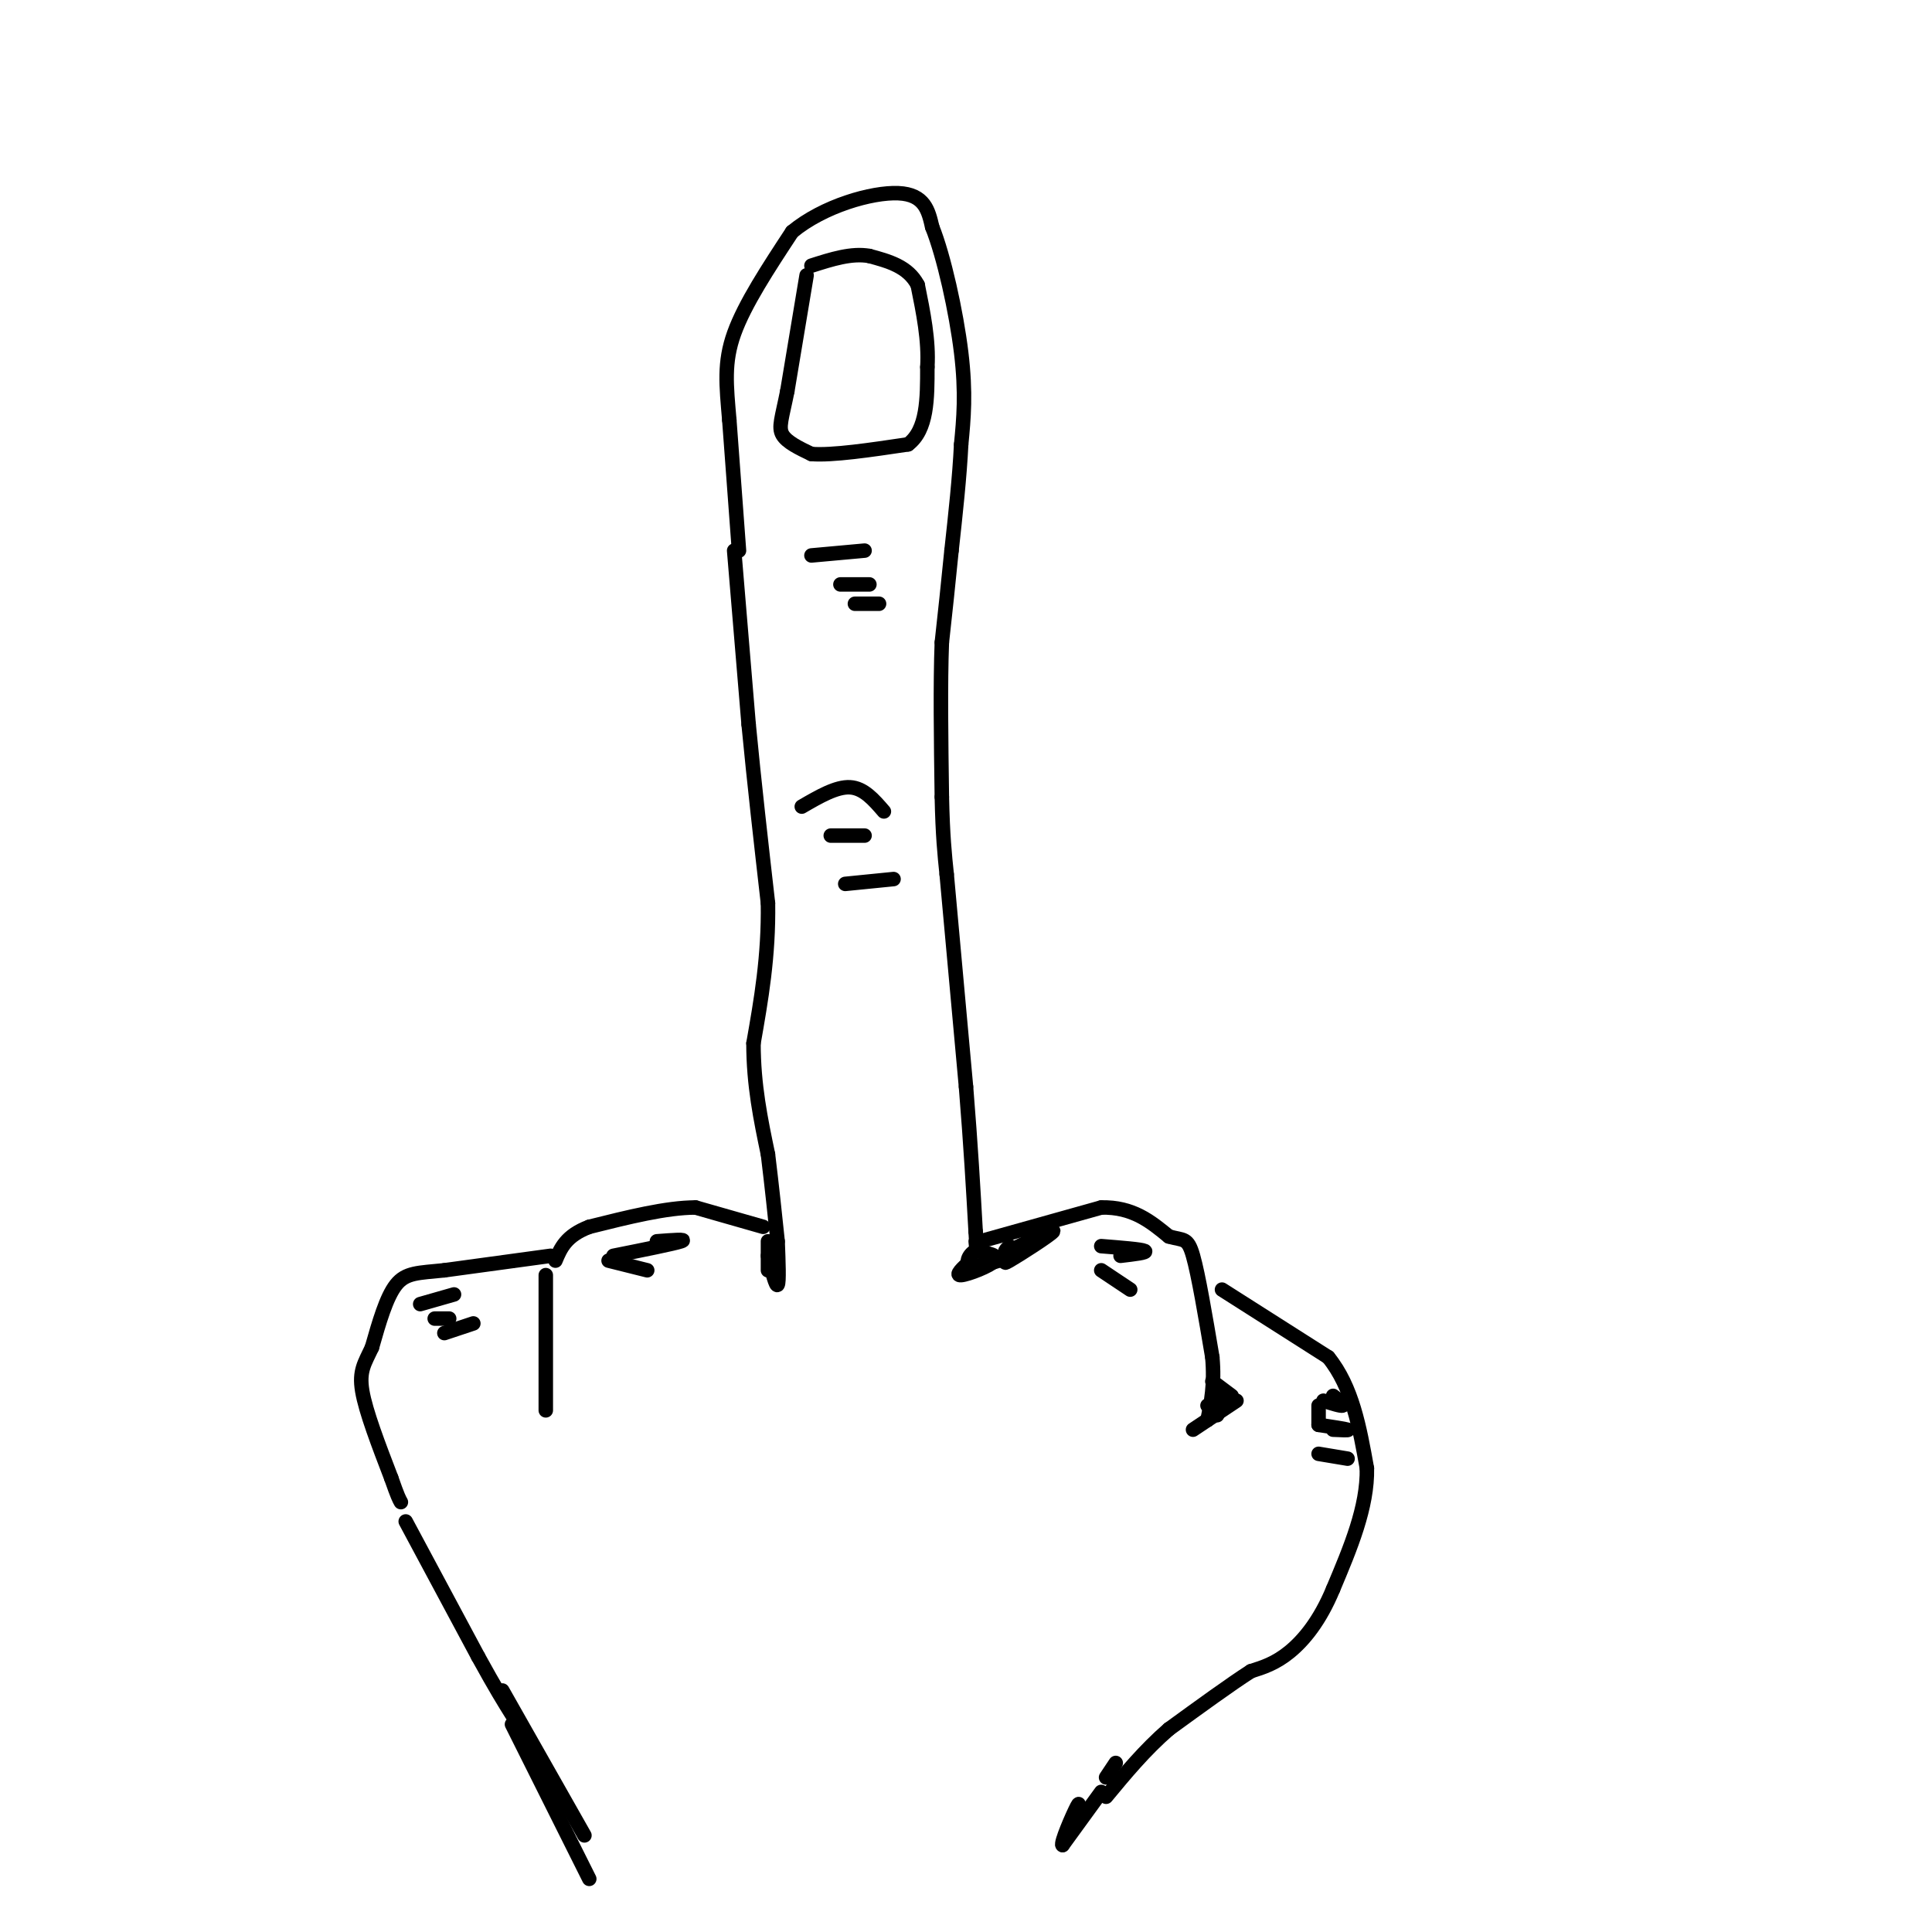 <svg viewBox='0 0 400 400' version='1.1' xmlns='http://www.w3.org/2000/svg' xmlns:xlink='http://www.w3.org/1999/xlink'><g fill='none' stroke='#000000' stroke-width='3' stroke-linecap='round' stroke-linejoin='round'><path d='M153,114c0.000,0.000 -2.000,-27.000 -2,-27'/><path d='M151,87c-0.622,-7.267 -1.178,-11.933 1,-18c2.178,-6.067 7.089,-13.533 12,-21'/><path d='M164,48c6.444,-5.356 16.556,-8.244 22,-8c5.444,0.244 6.222,3.622 7,7'/><path d='M193,47c2.422,6.022 4.978,17.578 6,26c1.022,8.422 0.511,13.711 0,19'/><path d='M199,92c-0.333,6.833 -1.167,14.417 -2,22'/><path d='M197,114c-0.667,6.833 -1.333,12.917 -2,19'/><path d='M195,133c-0.333,8.500 -0.167,20.250 0,32'/><path d='M195,165c0.167,8.000 0.583,12.000 1,16'/><path d='M152,114c0.000,0.000 3.000,36.000 3,36'/><path d='M155,150c1.167,12.167 2.583,24.583 4,37'/><path d='M159,187c0.167,11.000 -1.417,20.000 -3,29'/><path d='M156,216c0.000,8.667 1.500,15.833 3,23'/><path d='M159,239c0.833,6.833 1.417,12.417 2,18'/><path d='M196,181c0.000,0.000 4.000,44.000 4,44'/><path d='M200,225c1.000,12.333 1.500,21.167 2,30'/><path d='M202,255c0.333,5.333 0.167,3.667 0,2'/><path d='M166,167c3.583,-2.083 7.167,-4.167 10,-4c2.833,0.167 4.917,2.583 7,5'/><path d='M172,173c0.000,0.000 7.000,0.000 7,0'/><path d='M175,183c0.000,0.000 10.000,-1.000 10,-1'/><path d='M168,115c0.000,0.000 11.000,-1.000 11,-1'/><path d='M174,121c0.000,0.000 6.000,0.000 6,0'/><path d='M177,125c0.000,0.000 5.000,0.000 5,0'/><path d='M167,57c0.000,0.000 -4.000,24.000 -4,24'/><path d='M163,81c-1.111,5.556 -1.889,7.444 -1,9c0.889,1.556 3.444,2.778 6,4'/><path d='M168,94c4.333,0.333 12.167,-0.833 20,-2'/><path d='M188,92c4.000,-3.000 4.000,-9.500 4,-16'/><path d='M192,76c0.333,-5.500 -0.833,-11.250 -2,-17'/><path d='M190,59c-2.000,-3.833 -6.000,-4.917 -10,-6'/><path d='M180,53c-3.667,-0.667 -7.833,0.667 -12,2'/><path d='M158,254c0.000,0.000 -14.000,-4.000 -14,-4'/><path d='M144,250c-6.000,0.000 -14.000,2.000 -22,4'/><path d='M122,254c-4.833,1.833 -5.917,4.417 -7,7'/><path d='M113,264c0.000,0.000 0.000,28.000 0,28'/><path d='M114,260c0.000,0.000 -22.000,3.000 -22,3'/><path d='M92,263c-5.422,0.556 -7.978,0.444 -10,3c-2.022,2.556 -3.511,7.778 -5,13'/><path d='M77,279c-1.489,3.222 -2.711,4.778 -2,9c0.711,4.222 3.356,11.111 6,18'/><path d='M81,306c1.333,3.833 1.667,4.417 2,5'/><path d='M203,257c0.000,0.000 25.000,-7.000 25,-7'/><path d='M228,250c6.500,-0.167 10.250,2.917 14,6'/><path d='M242,256c3.111,0.889 3.889,0.111 5,4c1.111,3.889 2.556,12.444 4,21'/><path d='M251,281c0.500,5.667 -0.250,9.333 -1,13'/><path d='M247,296c0.000,0.000 9.000,-6.000 9,-6'/><path d='M251,286c0.000,0.000 4.000,3.000 4,3'/><path d='M253,267c0.000,0.000 22.000,14.000 22,14'/><path d='M275,281c5.000,6.167 6.500,14.583 8,23'/><path d='M283,304c0.167,8.000 -3.417,16.500 -7,25'/><path d='M276,329c-2.733,6.600 -6.067,10.600 -9,13c-2.933,2.400 -5.467,3.200 -8,4'/><path d='M259,346c-4.167,2.667 -10.583,7.333 -17,12'/><path d='M242,358c-5.000,4.333 -9.000,9.167 -13,14'/><path d='M161,257c0.167,4.250 0.333,8.500 0,9c-0.333,0.500 -1.167,-2.750 -2,-6'/><path d='M159,257c0.000,0.000 0.000,6.000 0,6'/><path d='M201,261c-1.711,1.556 -3.422,3.111 -2,3c1.422,-0.111 5.978,-1.889 7,-3c1.022,-1.111 -1.489,-1.556 -4,-2'/><path d='M202,259c-1.244,0.444 -2.356,2.556 -1,3c1.356,0.444 5.178,-0.778 9,-2'/><path d='M211,259c-2.044,1.600 -4.089,3.200 -2,2c2.089,-1.200 8.311,-5.200 9,-6c0.689,-0.800 -4.156,1.600 -9,4'/><path d='M209,259c-1.500,0.500 -0.750,-0.250 0,-1'/><path d='M127,260c6.250,-1.250 12.500,-2.500 14,-3c1.500,-0.500 -1.750,-0.250 -5,0'/><path d='M126,261c0.000,0.000 8.000,2.000 8,2'/><path d='M87,270c0.000,0.000 7.000,-2.000 7,-2'/><path d='M90,273c0.000,0.000 3.000,0.000 3,0'/><path d='M92,276c0.000,0.000 6.000,-2.000 6,-2'/><path d='M231,365c0.000,0.000 -2.000,3.000 -2,3'/><path d='M228,371c0.000,0.000 -8.000,11.000 -8,11'/><path d='M220,382c-0.533,-0.244 2.133,-6.356 3,-8c0.867,-1.644 -0.067,1.178 -1,4'/><path d='M84,315c0.000,0.000 15.000,28.000 15,28'/><path d='M99,343c3.667,6.667 5.333,9.333 7,12'/><path d='M104,350c0.000,0.000 17.000,30.000 17,30'/><path d='M106,357c0.000,0.000 16.000,32.000 16,32'/><path d='M228,258c4.167,0.333 8.333,0.667 9,1c0.667,0.333 -2.167,0.667 -5,1'/><path d='M228,263c0.000,0.000 6.000,4.000 6,4'/><path d='M273,291c0.000,0.000 0.000,4.000 0,4'/><path d='M273,301c0.000,0.000 6.000,1.000 6,1'/><path d='M276,289c1.167,0.917 2.333,1.833 2,2c-0.333,0.167 -2.167,-0.417 -4,-1'/><path d='M273,295c2.750,0.417 5.500,0.833 6,1c0.500,0.167 -1.250,0.083 -3,0'/><path d='M250,291c1.333,-0.667 2.667,-1.333 3,-1c0.333,0.333 -0.333,1.667 -1,3'/></g>
</svg>